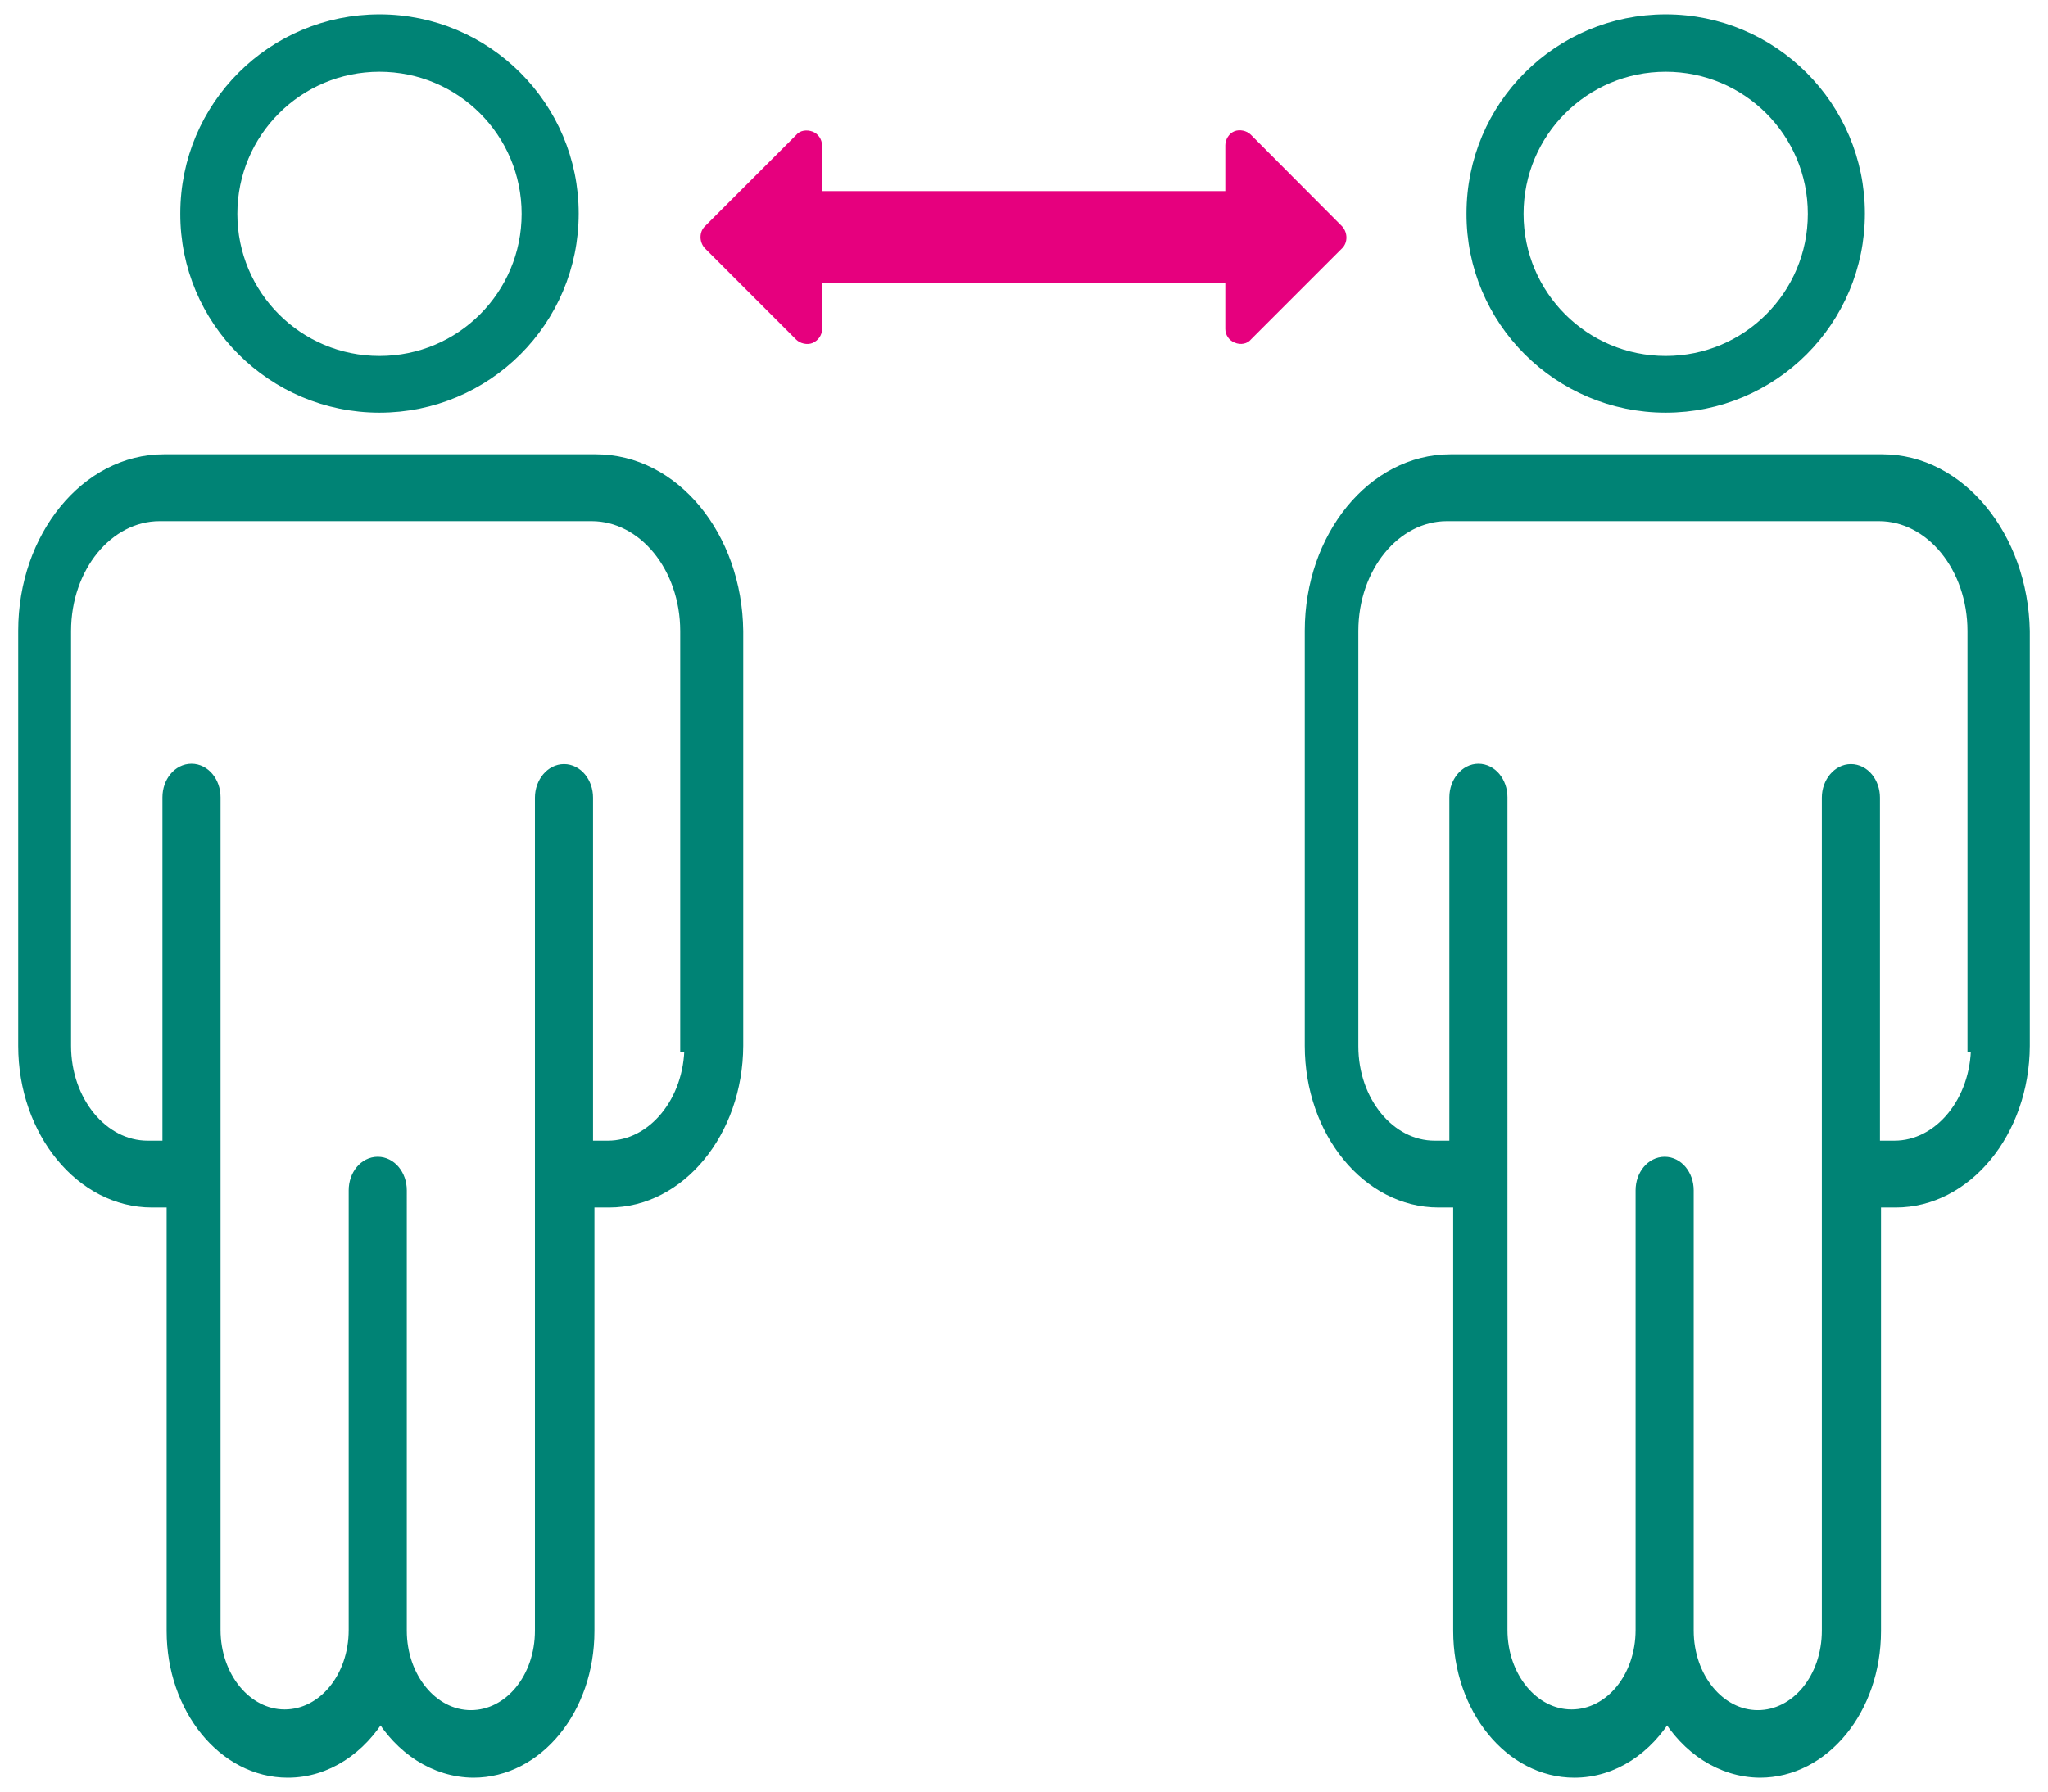<?xml version="1.0" encoding="UTF-8"?> <!-- Generator: Adobe Illustrator 19.1.0, SVG Export Plug-In . SVG Version: 6.00 Build 0) --> <svg xmlns="http://www.w3.org/2000/svg" xmlns:xlink="http://www.w3.org/1999/xlink" version="1.1" id="Capa_1" x="0px" y="0px" viewBox="-187 25 585 512" style="enable-background:new -187 25 585 512;" xml:space="preserve"> <style type="text/css"> .st0{fill:none;} .st1{fill:#E6007E;} .st2{fill:#008375;stroke:#008375;stroke-width:4;stroke-miterlimit:10;} </style> <rect x="-150.5" y="25" class="st0" width="512" height="512"></rect> <g> <g> <g> <path class="st1" d="M163,66.5v13.1H47.8V66.5c0-1.7-1.1-3.3-2.7-3.9c-1.6-0.6-3.6-0.4-4.7,1L14.3,89.7c-1.6,1.6-1.6,4.4,0,6.2 L40.4,122c1.2,1.2,3.2,1.6,4.7,1c1.6-0.7,2.7-2.2,2.7-3.9v-13.2H163V119c0,1.7,1.1,3.3,2.7,3.9c1.6,0.7,3.6,0.4,4.7-1l26-26 c1.6-1.6,1.6-4.4,0-6.2l-26.1-26.2c-1.2-1.2-3.2-1.6-4.7-1S163,64.8,163,66.5z"></path> </g> </g> <g> <g> <path class="st2" d="M288.8,140.9c30.3,0,54.9-24.5,54.9-54.9c0-30.3-24.6-54.9-54.9-54.9S233.9,55.6,233.9,86 C233.8,116.3,258.5,140.9,288.8,140.9z M288.8,43.5c23.5,0,42.6,19,42.6,42.6c0,23.5-19,42.6-42.6,42.6 c-23.5,0-42.6-19-42.6-42.6S265.3,43.5,288.8,43.5z"></path> <path class="st2" d="M350.7,156.8H227.3c-21.9,0-39.6,21.8-39.6,48.4v118.6c0,24.4,16.3,44.2,36.2,44.2h6.2V491 c0,21.9,14.5,39.9,32.6,39.9c11,0,20.6-6.6,26.5-16.6c5.9,10,15.6,16.5,26.5,16.6c18,0,32.6-17.7,32.6-39.9V368h6.2 c19.9,0,36.2-19.8,36.3-44.2V205.3C390.3,178.5,372.5,156.8,350.7,156.8z M378,323.8c0,16-10.7,29.1-23.9,29.1H348v-100 c0-4.2-2.8-7.6-6.3-7.6c-3.4,0-6.3,3.4-6.3,7.6v238c0,13.7-9,24.7-20.3,24.7c-11.2,0-20.3-11.1-20.3-24.7V365.1 c0-4.2-2.8-7.6-6.3-7.6s-6.3,3.4-6.3,7.6v125.6c0,13.7-9,24.7-20.3,24.7c-11.2,0-20.3-11.1-20.3-24.7V252.8 c0-4.2-2.8-7.6-6.3-7.6c-3.4,0-6.3,3.4-6.3,7.6v100.1h-6.2c-13.1,0-23.8-13-23.8-29V205.3c0-18.5,12.3-33.4,27.3-33.4h123.4 c15.1,0,27.3,15,27.3,33.4v118.4L378,323.8L378,323.8z"></path> </g> <g> <path class="st2" d="M-78.6,140.9c30.3,0,54.9-24.5,54.9-54.9c0-30.3-24.6-54.9-54.9-54.9s-54.9,24.5-54.9,54.9 C-133.6,116.3-108.9,140.9-78.6,140.9z M-78.6,43.5c23.5,0,42.6,19,42.6,42.6c0,23.5-19,42.6-42.6,42.6 c-23.5,0-42.6-19-42.6-42.6S-102.1,43.5-78.6,43.5z"></path> <path class="st2" d="M-16.8,156.8h-123.4c-21.9,0-39.6,21.8-39.6,48.4v118.6c0,24.4,16.3,44.2,36.2,44.2h6.2V491 c0,21.9,14.5,39.9,32.6,39.9c11,0,20.6-6.6,26.5-16.6c5.9,10,15.6,16.5,26.5,16.6c18,0,32.6-17.7,32.6-39.9V368h6.2 c19.9,0,36.2-19.8,36.3-44.2V205.3C23,178.5,5.3,156.8-16.8,156.8z M10.5,323.8c0,16-10.7,29.1-23.9,29.1h-6.2v-100 c0-4.2-2.8-7.6-6.3-7.6c-3.4,0-6.3,3.4-6.3,7.6v238c0,13.7-9,24.7-20.3,24.7c-11.2,0-20.3-11.1-20.3-24.7V365.1 c0-4.2-2.8-7.6-6.3-7.6s-6.3,3.4-6.3,7.6v125.6c0,13.7-9,24.7-20.3,24.7c-11.2,0-20.3-11.1-20.3-24.7V252.8 c0-4.2-2.8-7.6-6.3-7.6s-6.3,3.4-6.3,7.6v100.1h-6.2c-13.2,0-23.9-13.1-23.9-29.1V205.3c0-18.5,12.3-33.4,27.3-33.4H-18 c15.1,0,27.3,15,27.3,33.4v118.4L10.5,323.8L10.5,323.8z"></path> </g> </g> </g> </svg> 